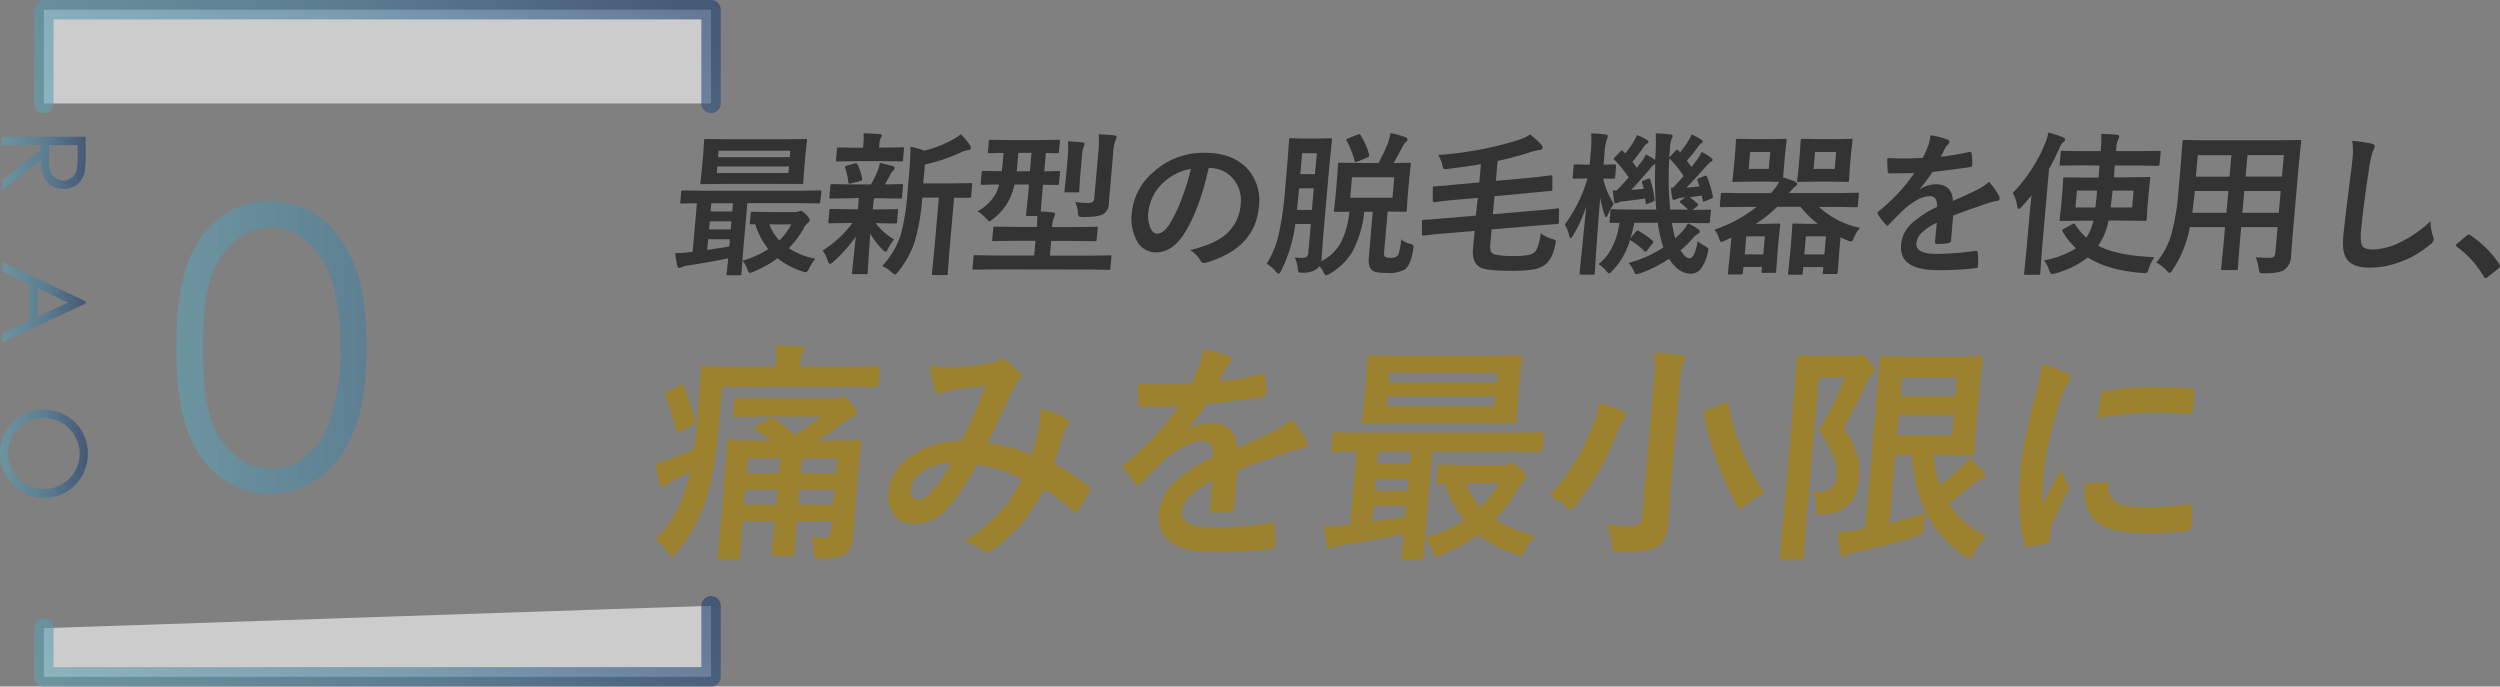 <svg xmlns="http://www.w3.org/2000/svg" xmlns:xlink="http://www.w3.org/1999/xlink" viewBox="0 0 644.52 177"><rect x="0" y="0" width="644.52" height="177" fill="#808080" stroke="none"/><defs><style>.cls-1,.cls-2{fill:#fff;stroke-linecap:round;stroke-linejoin:round;stroke-width:5px;}.cls-1,.cls-2,.cls-4{opacity:0.6;}.cls-1{stroke:url(#名称未設定グラデーション_18);}.cls-2{stroke:url(#名称未設定グラデーション_18-2);}.cls-3{fill:#333;}.cls-5{fill:url(#名称未設定グラデーション_18-3);}.cls-6{fill:url(#名称未設定グラデーション_18-5);}.cls-7{fill:#9c822e;}</style><linearGradient id="名称未設定グラデーション_18" x1="49.4" y1="216.13" x2="148.1" y2="117.43" gradientUnits="userSpaceOnUse"><stop offset="0" stop-color="#60a3b5"/><stop offset="0.5" stop-color="#457d9d"/><stop offset="1" stop-color="#1e3c6e"/></linearGradient><linearGradient id="名称未設定グラデーション_18-2" x1="46.5" y1="65.39" x2="148.12" y2="-36.23" xlink:href="#名称未設定グラデーション_18"/><linearGradient id="名称未設定グラデーション_18-3" x1="487.49" y1="-145.4" x2="592.47" y2="-145.4" gradientTransform="translate(-442 235)" xlink:href="#名称未設定グラデーション_18"/><linearGradient id="名称未設定グラデーション_18-5" x1="442" y1="-142.58" x2="464.63" y2="-142.58" gradientTransform="translate(-442 235)" xlink:href="#名称未設定グラデーション_18"/></defs><g id="Layer_2" data-name="Layer 2"><g id="デザイン"><polyline class="cls-1" points="183.31 156.17 183.31 174.5 11.31 174.5 11.31 161.95"/><polyline class="cls-2" points="11.31 26.67 11.31 2.5 183.31 2.5 183.31 26.67"/><path class="cls-3" d="M174.09,65.27c1.35,0,2.6-.13,3.76-.27a5.48,5.48,0,0,0,.72-.08l1.1-12.51c-1.14,0-2.16,0-3,.06h-.92c-.21,0-.33,0-.36-.07a.71.71,0,0,1,0-.37l.22-2.51c0-.21.06-.33.11-.37a.72.72,0,0,1,.36-.06l4.86.08h25.58l4.87-.08c.27,0,.4.14.37.43L211.47,52c0,.3-.17.44-.44.44l-4.86-.07h-13.5L191.5,65.75l-.34,4.79c0,.21-.06.33-.11.37a.72.72,0,0,1-.36.06h-3a.6.6,0,0,1-.38-.08.76.76,0,0,1,0-.35s.06-.45.16-1.28.17-1.75.27-2.67q-5.31,1.11-10.52,1.87a4.37,4.37,0,0,0-1.47.41,2.38,2.38,0,0,1-.66.23c-.25,0-.41-.21-.49-.64A24.78,24.78,0,0,1,174.09,65.27Zm28-29.36,5.57-.08c.22,0,.35,0,.38.1a.81.81,0,0,1,0,.39l-.36,3.25-.36,4.18L207.09,47a.75.75,0,0,1-.12.43.9.9,0,0,1-.37,0L201,47.41H186.53l-5.57.07c-.23,0-.35,0-.38-.09a.66.66,0,0,1,0-.39l.36-3.25.37-4.18.21-3.25c0-.24,0-.38.11-.43a.76.76,0,0,1,.38-.06l5.55.08ZM188,63.56l.17-1.87h-5.61l-.24,2.74C185.2,64,187.09,63.72,188,63.56Zm-5.21-4.42h5.6l.18-2.08H183Zm.4-4.63h5.6l.19-2.1h-5.61Zm20.07-9.89.15-1.71H184.94l-.15,1.71Zm-18-5.75-.14,1.65h18.48l.14-1.65Zm6.12,28.34a24.39,24.39,0,0,0,6.68-3,19.61,19.61,0,0,1-3.35-6.39c-.43,0-.78,0-1,0s-.33,0-.38-.09a.81.81,0,0,1,0-.39l.2-2.3c0-.22.06-.35.13-.39a.62.62,0,0,1,.36-.06l4.37.08h6.73a2.11,2.11,0,0,0,.73-.15,1.91,1.91,0,0,1,.62-.16c.26,0,.7.31,1.32.92s1,1.18.94,1.47a.93.93,0,0,1-.47.72A5.28,5.28,0,0,0,207,59.22,23.88,23.88,0,0,1,203.36,64a19.94,19.94,0,0,0,6.83,2.71,13.6,13.6,0,0,0-1.63,2.55c-.28.62-.55.93-.8.93a3.41,3.41,0,0,1-.78-.18,20.38,20.38,0,0,1-6.51-3.42,30.31,30.31,0,0,1-6.32,3.5,5.3,5.3,0,0,1-.82.27c-.22,0-.43-.3-.64-.91A7.2,7.2,0,0,0,191.41,67.21ZM200.92,62a17.51,17.51,0,0,0,3.1-4.14h-5.66A12.69,12.69,0,0,0,200.92,62Z"/><path class="cls-3" d="M219.09,51.12l-4.91.08c-.26,0-.38-.14-.36-.43l.26-2.88c0-.28.16-.43.42-.43l4.9.08h5.14a30,30,0,0,0,1.85-3.79,7.61,7.61,0,0,0,.42-1.75c.54.1,1.16.24,1.87.43l1.52.4c.32.11.46.3.44.57a.86.86,0,0,1-.37.6,2.77,2.77,0,0,0-.68.92c-.59,1.11-1.08,2-1.47,2.62l4.32-.08c.21,0,.33,0,.36.08a.55.55,0,0,1,0,.35l-.25,2.88c0,.21-.05.33-.11.37a.67.67,0,0,1-.36.06l-4.89-.08h-1.83a13,13,0,0,0-.29,2.2L225,54h1.36l4.79-.08c.21,0,.33,0,.37.08a.67.67,0,0,1,0,.35l-.24,2.82q0,.33-.12.39a.65.65,0,0,1-.35.06l-4.78-.08h-.27a16.48,16.48,0,0,0,4.73,4.19,15.34,15.34,0,0,0-1.63,2.54c-.2.43-.38.65-.52.65s-.46-.19-.79-.57a17.5,17.5,0,0,1-3.19-4.14q-.25,3.33-.47,6.92c-.11,1.82-.18,2.87-.2,3.16a.61.61,0,0,1-.13.39,1,1,0,0,1-.4,0h-3.15q-.31,0-.36-.09s-.05-.16,0-.35.15-1.4.39-3.54c.21-1.94.4-3.82.57-5.67a37.13,37.13,0,0,1-5.74,6.44,2.13,2.13,0,0,1-.88.57c-.22,0-.41-.27-.57-.8a10.16,10.16,0,0,0-1.33-2.66,28,28,0,0,0,7.67-7.09h-1l-4.83.08c-.21,0-.33,0-.36-.08a.6.6,0,0,1,0-.37l.25-2.82c0-.21.05-.33.11-.37a.65.65,0,0,1,.35-.06l4.82.08h2.09l.06-.72c.09-1.06.14-1.79.15-2.2Zm8.52-9.57h-7l-4.71.08c-.21,0-.33,0-.36-.08a.55.55,0,0,1,0-.35l.24-2.76c0-.21,0-.33.11-.37a.7.7,0,0,1,.36-.06l4.7.08h1.55l.1-1.07a11.41,11.41,0,0,0,0-2.65c1.76.05,3.13.12,4.12.21.43,0,.63.16.61.35a2.23,2.23,0,0,1-.29.69,3.53,3.53,0,0,0-.32,1.44l-.09,1h1.34l4.68-.08c.23,0,.37,0,.4.08a.76.76,0,0,1,0,.35l-.24,2.76c0,.21-.06.33-.11.37a.83.83,0,0,1-.4.06Zm-9.68,1.85a.88.88,0,0,1-.1-.37c0-.14.18-.25.51-.31l2.1-.61a1.89,1.89,0,0,1,.33,0c.15,0,.26.11.34.33a14.63,14.63,0,0,1,1.17,3.6.69.69,0,0,1,0,.27c0,.15-.17.28-.48.37l-2.32.58a1.34,1.34,0,0,1-.42.1c-.18,0-.3-.14-.35-.41A18.52,18.52,0,0,0,217.93,43.4Zm9.49,25.2a21.49,21.49,0,0,0,4.81-8.08A57.43,57.43,0,0,0,234,49l.38-4.34q.35-4,.36-6.81a18.23,18.23,0,0,1,3.57,1,30.38,30.38,0,0,0,7.15-2.77,12.4,12.4,0,0,0,2.23-1.46,14.3,14.3,0,0,1,2.36,2.82,1.26,1.26,0,0,1,.21.76c0,.28-.24.44-.65.49a5.14,5.14,0,0,0-1.6.47,46.76,46.76,0,0,1-9.56,3.27l-.43,4.86h6.81l5.44-.08c.2,0,.32,0,.36.08a.76.76,0,0,1,0,.35l-.26,2.92c0,.21-.05.33-.11.37A.65.65,0,0,1,250,51l-.53,0c-1,0-2.2,0-3.49-.06l-1.23,14-.41,5.5c0,.22,0,.36-.11.41a.53.53,0,0,1-.32.06h-3.28c-.21,0-.33,0-.37-.08a.81.81,0,0,1,0-.39l.56-5.5,1.23-14h-4.27a55.37,55.37,0,0,1-2,11.52A25.9,25.9,0,0,1,231.6,70q-.63.75-.9.75c-.13,0-.41-.18-.83-.56A7.67,7.67,0,0,0,227.42,68.6Z"/><path class="cls-3" d="M256.09,69.45l-5,.08c-.2,0-.31,0-.35-.08a.91.91,0,0,1,0-.35l.25-2.92q0-.29.09-.33a.55.55,0,0,1,.33-.06l5,.08h10.21l.34-3.79h-5.28l-5.45.07c-.24,0-.38,0-.42-.07a.55.55,0,0,1,0-.35l.25-2.84c0-.22.06-.36.13-.41a.81.81,0,0,1,.39-.06l5.45.08h5.27c.08-.94.12-1.88.13-2.82h-2.53c-.21,0-.33,0-.36-.1s0-.18,0-.39l.47-4.46.28-3.15h-3.74a16.59,16.59,0,0,1-1.21,3.58,13.82,13.82,0,0,1-4.35,5.29c-.48.41-.79.61-.93.61s-.42-.26-.85-.76A8.62,8.62,0,0,0,252,54.47a11.63,11.63,0,0,0,4.83-4.73,12.94,12.94,0,0,0,.75-2.16c-1.26,0-2.38,0-3.35.06l-1,0c-.22,0-.34,0-.38-.1a.73.73,0,0,1,0-.37l.23-2.68c0-.21.06-.33.11-.37a.76.76,0,0,1,.38-.06l4.68.08c.15-1.12.25-2,.31-2.71l.18-2c-1,0-2,0-2.8.06l-.86,0c-.21,0-.34,0-.38-.08a.55.55,0,0,1,0-.35l.23-2.65c0-.2.06-.33.13-.37s.16,0,.36,0l4.85.07H268l4.87-.07c.22,0,.35,0,.38.07a.78.78,0,0,1,0,.35L273,39.06c0,.21-.06.33-.11.37a.76.76,0,0,1-.38.06l-.87,0q-.92,0-2-.06l-.42,4.75,3.67-.08a.6.6,0,0,1,.38.08.76.76,0,0,1,0,.35l-.24,2.68c0,.22-.05.36-.11.41a.76.76,0,0,1-.38.06l-.46,0c-1,0-2,0-3.19-.06l-.27,3.15c-.18,2.07-.28,3.32-.29,3.78,1,0,2,.12,3.13.23.37,0,.54.22.52.49a2.12,2.12,0,0,1-.29.83,8.38,8.38,0,0,0-.44,2.44h5.85l5.51-.08c.21,0,.33,0,.37.1a.73.73,0,0,1,0,.37l-.25,2.84a.59.59,0,0,1-.1.36.67.67,0,0,1-.36.06l-5.5-.07H271l-.33,3.79h10.57l4.94-.08c.2,0,.31,0,.35.08a.85.85,0,0,1,0,.31l-.26,2.92c0,.21,0,.33-.09.37a.55.55,0,0,1-.33.06l-4.94-.08Zm6-25.29h3.43l.41-4.75h-3.38L262.32,42C262.24,43,262.16,43.7,262.09,44.16Zm13.25-7.71c1,0,2.2.11,3.69.26.4,0,.59.18.57.42a1.7,1.7,0,0,1-.22.68,8.74,8.74,0,0,0-.46,2.63l-.44,4.94-.25,3.8c0,.23-.06.37-.13.41a1,1,0,0,1-.38,0H274.8c-.2,0-.32,0-.36-.07a.84.84,0,0,1,0-.39l.41-3.8.43-4.94A26.21,26.21,0,0,0,275.34,36.45Zm1.86,15.63a25.9,25.9,0,0,0,3.32.25,1.77,1.77,0,0,0,1.26-.35,1.58,1.58,0,0,0,.34-1l1-11.29a28.88,28.88,0,0,0,.14-5.06q2,.06,4,.27.65.09.6.45a2.54,2.54,0,0,1-.31.92,11,11,0,0,0-.58,3.34l-.67,7.65-.43,5.27a3.2,3.2,0,0,1-1.39,2.63q-1.26.8-5.25.8c-.63,0-1-.07-1.11-.2a2.1,2.1,0,0,1-.22-1A8.56,8.56,0,0,0,277.2,52.08Z"/><path class="cls-3" d="M311.61,43.32q-2.48,11.07-6.48,17.16-3,4.59-7.2,4.59a5.46,5.46,0,0,1-4.83-3,11.83,11.83,0,0,1-1.31-7.2,15.73,15.73,0,0,1,5.4-10.37,19.07,19.07,0,0,1,13.4-5.1q7.49,0,11.29,4.44a12.24,12.24,0,0,1,2.68,9.38Q323.62,64,311,67.7a2.58,2.58,0,0,1-.59.1c-.39,0-.74-.28-1.06-.82a7.23,7.23,0,0,0-2.56-2.51q6.27-1.45,9.31-4.11a11.2,11.2,0,0,0,3.76-7.8,8.38,8.38,0,0,0-2.2-6.73,7.69,7.69,0,0,0-5.91-2.51Zm-4.65.23a13.69,13.69,0,0,0-7.13,3.62,12.13,12.13,0,0,0-3.76,7.38,8.11,8.11,0,0,0,.61,4.41c.44.86,1,1.29,1.6,1.29q1.64,0,3.21-2.43A37.7,37.7,0,0,0,304.75,51,53.88,53.88,0,0,0,307,43.55Z"/><path class="cls-3" d="M361.25,61.69a4.69,4.69,0,0,0,2.26,1.15,1.5,1.5,0,0,1,.78.33.73.73,0,0,1,.11.56c0,.07,0,.23-.06.51q-.61,4.07-2.13,5.21a8.41,8.41,0,0,1-4.56.92c-2.07,0-3.36-.22-3.85-.65-.75-.54-1.05-1.61-.91-3.21l1-11.9H351.7a27,27,0,0,1-3,10.19A16.14,16.14,0,0,1,343,70.48a3.41,3.41,0,0,1-1.07.49c-.25,0-.5-.29-.76-.88a6.74,6.74,0,0,0-1-1.48,3.28,3.28,0,0,1-.64.69,5.93,5.93,0,0,1-3.62,1l-.5,0c-.35,0-.57-.09-.66-.26a3.16,3.16,0,0,1-.19-1,7.56,7.56,0,0,0-.78-2.63q.76.06,1.41.06c.27,0,.57,0,.9,0a1.26,1.26,0,0,0,.89-.39,2,2,0,0,0,.32-1l.65-7.33h-4a37.9,37.9,0,0,1-3.66,12.06c-.25.48-.48.72-.67.72s-.38-.16-.68-.47A7.34,7.34,0,0,0,326.55,68a24.21,24.21,0,0,0,3.05-7.31,79.47,79.47,0,0,0,1.68-11.54l.57-6.52.49-6.54a.66.66,0,0,1,.11-.39.72.72,0,0,1,.36-.06l3.38.08h3.42l3.39-.08c.21,0,.34,0,.38.08a.61.61,0,0,1,0,.37l-.65,6.54-1.59,18.17-.39,5.33c0,.56-.09,1-.14,1.21a11.26,11.26,0,0,0,5.28-5.23,23.21,23.21,0,0,0,2-7.51l-2.79,0-.62,0h-.2c-.2,0-.32,0-.36-.07a.76.76,0,0,1,0-.37l.38-3.47.42-4.84.22-3.43a.7.7,0,0,1,.12-.41.82.82,0,0,1,.35-.05l4.9.07h5.08a48.18,48.18,0,0,0,2.46-5.21,16.84,16.84,0,0,0,.64-2.51,27,27,0,0,1,3.9,1.07c.34.13.5.31.48.53a1,1,0,0,1-.44.75,3.77,3.77,0,0,0-.86,1.15q-1.08,2.16-2.31,4.22l4.07-.07c.21,0,.34,0,.38.09a.63.63,0,0,1,0,.37l-.38,3.43-.42,4.84-.23,3.47a.73.73,0,0,1-.1.38.76.76,0,0,1-.39.06l-4.44-.07-.92,10.46c-.06.64,0,1.05.24,1.23a2.93,2.93,0,0,0,1.54.23,2.26,2.26,0,0,0,1.64-.48C360.64,65.64,361,64.19,361.25,61.69Zm-26.91-7.57h3.88l.48-5.57h-3.79l-.06.65Q334.69,51.16,334.34,54.12Zm5.16-14.63h-3.8l-.47,5.41H339ZM350,34.7a1.24,1.24,0,0,1,.42-.12q.18,0,.36.3a17.24,17.24,0,0,1,2.2,5,.71.71,0,0,1,0,.27q0,.26-.48.45l-2.61,1.09a1.17,1.17,0,0,1-.42.15c-.12,0-.2-.11-.24-.35a23.19,23.19,0,0,0-2-5.15.56.56,0,0,1-.12-.28c0-.11.16-.24.43-.37Zm-1.44,11-.46,5.27H359l.46-5.27Z"/><path class="cls-3" d="M399.78,45.19h.16q.27,0,.27.45l0,3.09a1.54,1.54,0,0,1,0,.19c0,.2-.19.31-.51.33-1.12.08-2.93.25-5.41.49l-9,.84-.41,4.65,11.65-1c1.46-.12,2.72-.24,3.77-.37l.88-.1.38-.06h.14c.19,0,.27.14.25.41l-.06,3.15v.14c0,.22-.21.34-.56.37l-1.49.1-3.45.27-11.84,1-.36,4.14c-.12,1.33.27,2.1,1.16,2.32A20.48,20.48,0,0,0,390,66a22.68,22.68,0,0,0,3.83-.22,3.76,3.76,0,0,0,1.67-.66c.8-.63,1.36-2.31,1.71-5a8.93,8.93,0,0,0,2.94,1.48,2.93,2.93,0,0,1,.83.33.56.56,0,0,1,.13.45,3.49,3.49,0,0,1-.13.6q-.72,3.84-2.72,5.32A7.12,7.12,0,0,1,395,69.51a36.73,36.73,0,0,1-5.54.31q-6,0-7.65-.8c-1.58-.77-2.27-2.36-2.06-4.74l.42-4.75-8.12.68c-1.45.13-2.71.25-3.78.37l-1.24.14h-.18c-.17,0-.25-.13-.25-.4l0-3.18a.86.86,0,0,0,0-.15c0-.2.19-.31.52-.33.78,0,2.45-.13,5-.37l8.35-.7L381,51l-5.87.52c-1.54.15-2.89.29-4,.43l-1.3.18h-.16c-.19,0-.29-.17-.29-.49V48.34c0-.18.19-.28.51-.31q.9,0,5.43-.45l6.06-.56.41-4.69q-3.74.64-8.59,1.22a6.15,6.15,0,0,1-.64.06.55.55,0,0,1-.51-.23,3.25,3.25,0,0,1-.2-.82,8.26,8.26,0,0,0-1.09-2.62,89.1,89.1,0,0,0,20.66-3.84,12,12,0,0,0,3.07-1.44,20.94,20.94,0,0,1,2.84,2.61,1.09,1.09,0,0,1,.38.84c0,.35-.35.54-1,.58a16.06,16.06,0,0,0-2.61.68,80.71,80.71,0,0,1-8,2.12l-.45,5.14,8.8-.8c1.56-.16,2.91-.31,4.05-.47l.95-.11Z"/><path class="cls-3" d="M403.42,57.89A38.58,38.58,0,0,0,409.29,46h-.08l-3.39.07c-.28,0-.4-.14-.38-.42l.26-2.88a.39.39,0,0,1,.44-.39l3.42.08h.27l.24-2.81a31.28,31.28,0,0,0,.15-5.25c1.37,0,2.61.13,3.71.27q.6.08.57.45a3.43,3.43,0,0,1-.23.8,13.37,13.37,0,0,0-.61,3.69l-.25,2.85,2.85-.08q.42,0,.39.39l-.25,2.88a.63.63,0,0,1-.11.37.87.87,0,0,1-.36.05l-.81,0-1.81,0a20.87,20.87,0,0,0,2.74,6.49,17.51,17.51,0,0,0-1.52,2.79c-.16.45-.31.68-.45.68s-.27-.24-.43-.72a24.35,24.35,0,0,1-1.1-4.34Q412,57.69,411.49,65c-.07,1.12-.16,2.49-.26,4.11q-.08,1.15-.09,1.26c0,.23-.06.35-.11.39a.76.76,0,0,1-.38.06h-3.07c-.26,0-.38-.15-.35-.45,0-.09.1-1,.27-2.68.56-5.29,1-10.13,1.47-14.52a35.31,35.31,0,0,1-3.45,7.57c-.29.46-.49.68-.62.68s-.22-.21-.34-.64A9.9,9.9,0,0,0,403.42,57.89Zm16.43,9.89a30.38,30.38,0,0,0,9-4,18.79,18.79,0,0,1-.9-3.27,29.12,29.12,0,0,1-.57-3.07h-6.05a37.47,37.47,0,0,1-1,4l1.37-1.67a.71.71,0,0,1,.48-.31.73.73,0,0,1,.34.12,21.25,21.25,0,0,1,3.52,2.47.36.36,0,0,1,.2.33.71.71,0,0,1-.2.37l-1.37,1.77c-.16.26-.31.39-.46.39s-.19-.08-.35-.24a18.75,18.75,0,0,0-3.64-2.8,19.22,19.22,0,0,1-4.53,7.94c-.46.45-.74.68-.86.68s-.41-.24-.81-.72a6.62,6.62,0,0,0-1.92-1.67q4.35-3.41,5.43-10.65l-2.2,0c-.21,0-.33,0-.37-.07a.69.69,0,0,1,0-.35l.23-2.65c0-.21.05-.33.11-.37a.65.65,0,0,1,.35-.06l5.46.08H427a91.06,91.06,0,0,1-.25-11.79,4.48,4.48,0,0,0-1.38,1.3q-2.88,3.39-4.85,5.43l3.25-.29a14.88,14.88,0,0,0-.43-1.54,1.13,1.13,0,0,1-.05-.31c0-.09.17-.2.5-.33l1.08-.41a1.3,1.3,0,0,1,.32-.08c.12,0,.21.13.28.37a26.4,26.4,0,0,1,1.09,4.94,1.06,1.06,0,0,1,0,.28c0,.13-.17.26-.48.41l-1.21.5a1.3,1.3,0,0,1-.4.12c-.12,0-.19-.13-.2-.39l-.12-1.07c-2,.3-3.86.54-5.73.74a3.62,3.62,0,0,0-1.29.33,1.27,1.27,0,0,1-.55.19c-.26,0-.41-.17-.46-.52-.11-.68-.21-1.62-.31-2.82.25,0,.6,0,1,0q1-1,3.06-3.35a27.84,27.84,0,0,0-3.65-4.51A.43.43,0,0,1,416,41a1,1,0,0,1,.3-.43l1.43-1.52c.15-.18.27-.27.38-.27a.54.54,0,0,1,.31.19l.59.59a25.19,25.19,0,0,0,2.27-3.23,9.55,9.55,0,0,0,.73-1.5,14.24,14.24,0,0,1,2.65,1.26.55.55,0,0,1,.31.53c0,.14-.14.28-.39.43a2.63,2.63,0,0,0-.74.72,42.5,42.5,0,0,1-3,3.95c.29.35.67.86,1.14,1.55l1.43-1.87a7.59,7.59,0,0,0,.9-1.59,19.6,19.6,0,0,1,2.39,1.42l.06-.72a55.71,55.71,0,0,0,.11-6.13c1.15,0,2.37.12,3.67.27.47.05.7.2.68.45a2.54,2.54,0,0,1-.3.8,7.93,7.93,0,0,0-.37,2.16c0,.46-.1,1.24-.18,2.33l0,.18L432,38.85c.2-.17.33-.26.4-.26s.13.07.29.22l.44.48a22.4,22.4,0,0,0,2.22-3.11,9.05,9.05,0,0,0,.78-1.52A22.15,22.15,0,0,1,438.61,36c.25.16.38.34.36.52s-.14.29-.39.43a2.3,2.3,0,0,0-.7.72,44,44,0,0,1-3,3.75c.34.44.73,1,1.18,1.64q.66-.79,1.47-1.89a15,15,0,0,0,1.19-2,15.07,15.07,0,0,1,2.49,1.55q.33.26.3.51c0,.21-.18.37-.49.49a10.08,10.08,0,0,0-1.34,1.32q-2.09,2.45-4.92,5.33c.72-.05,1.86-.16,3.41-.31l-.55-1.52a1.13,1.13,0,0,1-.05-.29c0-.1.18-.22.5-.35l1.37-.53a1.31,1.31,0,0,1,.38-.09c.1,0,.21.13.31.38a30.8,30.8,0,0,1,1.47,5,.56.56,0,0,1,0,.21c0,.1-.17.23-.5.39l-1.49.58a1.38,1.38,0,0,1-.42.12c-.13,0-.21-.13-.23-.39l-.22-1.15-3.11.43a16.7,16.7,0,0,1,1.95,1.6c.16.14.24.27.23.38s-.11.23-.3.37l-1.17.92,4.31-.08a.69.69,0,0,1,.42.08.76.76,0,0,1,0,.35l-.24,2.65a.52.52,0,0,1-.11.36.83.83,0,0,1-.41.06l-5.4-.07H431l.26,1.24a20.46,20.46,0,0,0,.63,2.74,21.1,21.1,0,0,0,2-2,9.81,9.81,0,0,0,1.27-1.87,13.64,13.64,0,0,1,2.74,1.56.85.85,0,0,1,.34.6c0,.21-.18.39-.48.55a4.24,4.24,0,0,0-1.26,1.05,27.16,27.16,0,0,1-3.25,3.19c.81,1.37,1.6,2.06,2.37,2.06s1.59-1.47,2.06-4.42a8.56,8.56,0,0,0,1.76,1.19c.67.36,1,.7,1,1a5.57,5.57,0,0,1-.19.84,10.15,10.15,0,0,1-1.91,4.28,3.23,3.23,0,0,1-2.46,1.07q-3.17,0-5.58-3.83a32.53,32.53,0,0,1-7.41,3.71,6.48,6.48,0,0,1-1,.28c-.25,0-.48-.31-.72-.92A6.56,6.56,0,0,0,419.85,67.78Zm10.94-19.4.56,0c1-1.07,1.91-2.05,2.69-3a24.61,24.61,0,0,0-3.67-4.53,81.25,81.25,0,0,0,.23,13.19h4.59a15.5,15.5,0,0,0-1.86-1.67c-.19-.17-.28-.29-.28-.35s.16-.26.45-.45l1-.68-1.09.11a3.68,3.68,0,0,0-1.22.33,1.74,1.74,0,0,1-.66.2c-.23,0-.37-.18-.42-.53A18,18,0,0,1,430.79,48.38Z"/><path class="cls-3" d="M448.74,53.34l-5,.08c-.26,0-.38-.14-.35-.43l.24-2.84c0-.28.17-.43.43-.43l5,.08h7.48l.43-.47a12.23,12.23,0,0,0,1.69-2.43c-.75,0-1.86-.08-3.34-.08h-4.38l-3.88.08c-.23,0-.37,0-.42-.08a.76.76,0,0,1,0-.35l.35-3.11.34-3.91.21-3.21c0-.22.06-.35.13-.39a.79.79,0,0,1,.39-.06l3.87.08h4.38l3.86-.08a.69.69,0,0,1,.42.08.73.73,0,0,1,0,.37l-.36,3.21-.34,3.91c-.11,1.3-.17,2.11-.17,2.43a19.51,19.51,0,0,1,3,1c.41.2.61.41.59.64s-.22.45-.59.74a10.26,10.26,0,0,0-1.46,1.6h12.6l4.93-.08c.24,0,.38,0,.42.08a.55.55,0,0,1,0,.35L479,53c0,.2-.05.32-.11.36a.7.7,0,0,1-.41.07l-4.92-.08h-4.59a21.69,21.69,0,0,0,10.56,5.39A8.73,8.73,0,0,0,478,61.2c-.29.72-.55,1.07-.77,1.07a4.73,4.73,0,0,1-.89-.27,17.47,17.47,0,0,1-1.84-.8l-.31,3.54-.4,5.47c0,.29-.17.43-.45.43h-3c-.22,0-.35,0-.39-.08a.67.67,0,0,1,0-.35l.12-1.36h-5.18l-.14,1.55c0,.21-.05.34-.11.37a.72.72,0,0,1-.37.06h-2.86c-.23,0-.38,0-.42-.08s0-.16,0-.35l.57-5.58.24-2.74.27-4c0-.22.05-.35.11-.39a.87.87,0,0,1,.39-.06l3.48.08h2.62a24.58,24.58,0,0,1-4.47-4.4H458.2a37.8,37.8,0,0,1-5.52,4.4h2.55l3.33-.08c.22,0,.35,0,.38.08a.6.6,0,0,1,0,.37l-.4,3.69-.22,2.55-.41,5.57a.36.36,0,0,1-.47.45h-2.86a.69.69,0,0,1-.42-.08.71.71,0,0,1,0-.37l.1-1.07h-4.79l-.13,1.52a.63.63,0,0,1-.11.37.91.91,0,0,1-.36.05h-3c-.23,0-.35,0-.39-.07a.78.78,0,0,1,0-.35l.58-5.7.3-3.39-1.79.84a5.45,5.45,0,0,1-.82.29c-.16,0-.32-.26-.5-.76A6.63,6.63,0,0,0,442,59.22a36.38,36.38,0,0,0,10.86-5.88ZM455,60.93h-4.79l-.4,4.65h4.78Zm1-17.38.39-4.37h-5.18l-.38,4.37Zm12.66-7.68h4.55l4-.08c.22,0,.35,0,.38.08s0,.17,0,.37l-.36,3.21-.34,3.91-.2,3.11c0,.21-.05.33-.11.37a.72.72,0,0,1-.37.06l-4-.08h-4.56l-3.93.08c-.23,0-.35,0-.39-.08a.67.67,0,0,1,0-.35l.35-3.11.34-3.91.2-3.21a.66.66,0,0,1,.11-.39.76.76,0,0,1,.38-.06Zm2.09,25.06h-5.18l-.4,4.65h5.17ZM473,43.55l.38-4.37h-5.45l-.38,4.37Z"/><path class="cls-3" d="M497.66,34.86A20.69,20.69,0,0,1,502.1,36a.6.6,0,0,1,.42.68.75.75,0,0,1-.32.58,3.3,3.3,0,0,0-.76,1l-.31.59c-.28.56-.55,1.08-.82,1.57a68.14,68.14,0,0,0,7.37-1.24l.24,0c.2,0,.33.14.37.43a14.16,14.16,0,0,1,.16,2.86.54.54,0,0,0,0,.11c0,.29-.27.46-.73.53q-4.71.67-9.45,1.21-2.24,3.15-3.36,4.41l0,.08A7.73,7.73,0,0,1,499,47.5c2.86,0,4.35,1.44,4.47,4.3,2.83-1.25,4.87-2.19,6.12-2.8a13.26,13.26,0,0,0,3.2-2.14,20,20,0,0,1,2.5,3.5,1.68,1.68,0,0,1,.23.88c0,.3-.24.49-.65.56a13.89,13.89,0,0,0-2.49.61q-6,2.06-8.84,3.17L503,62c0,.4-.31.64-.82.72a19.52,19.52,0,0,1-2.84.19c-.35,0-.5-.21-.47-.64.2-2.28.36-3.9.47-4.84a13.66,13.66,0,0,0-4.12,2.78,4.18,4.18,0,0,0-1.15,2.51q-.24,2.75,5.28,2.74a72.69,72.69,0,0,0,10-.79h.11c.26,0,.39.14.39.44a15,15,0,0,1,.09,3.27,1.13,1.13,0,0,1,0,.14c0,.4-.2.6-.5.6a79.39,79.39,0,0,1-9.91.53c-6.66,0-9.81-2.2-9.42-6.58a8.46,8.46,0,0,1,2.69-5.43,25.86,25.86,0,0,1,6.56-4.28,3.64,3.64,0,0,0-.41-2.2,1.78,1.78,0,0,0-1.51-.56h-.23q-2.32.09-5.76,2.88c-1.34,1.2-2.79,2.65-4.37,4.34-.21.23-.38.35-.51.35s-.24-.09-.41-.28a14.52,14.52,0,0,1-2-2.62.59.59,0,0,1-.13-.37.67.67,0,0,1,.31-.43,46.51,46.51,0,0,0,9.21-9.88q-2.79.1-6.39.11c-.3,0-.47-.21-.51-.64s-.08-1.6-.1-3.29c1.27,0,2.6.08,4,.08,1.69,0,3.41-.05,5.17-.14a34.86,34.86,0,0,0,1.49-3.42A10.6,10.6,0,0,0,497.66,34.86Z"/><path class="cls-3" d="M518.89,49.76A40.28,40.28,0,0,0,527.23,37a13.28,13.28,0,0,0,.85-2.82,34,34,0,0,1,3.71,1.18c.43.21.64.41.62.61a1,1,0,0,1-.51.72,4.16,4.16,0,0,0-1,1.59c-.67,1.54-1.55,3.31-2.65,5.29l-1.81,20.76L526,70.4a.63.63,0,0,1-.12.39.72.72,0,0,1-.37.06h-3.31c-.21,0-.33,0-.36-.08s0-.17,0-.37l.61-6.05.8-9.16c.09-1,.25-2.58.51-4.86q-1,1.28-2.58,3c-.3.35-.55.53-.73.53s-.33-.24-.4-.72A8.76,8.76,0,0,0,518.89,49.76Zm18-7.14-5.51.08c-.21,0-.34,0-.38-.08a.55.55,0,0,1,0-.35l.26-3c0-.2.06-.33.13-.37a.78.78,0,0,1,.36,0l5.49.07h4.34l0-.23a26.52,26.52,0,0,0,.14-4.22c1.84.05,3.18.13,4,.23.45,0,.66.18.64.43a2.05,2.05,0,0,1-.3.8,9.1,9.1,0,0,0-.52,2.76l0,.23h5.61l5.47-.07c.23,0,.37,0,.4.07a.57.57,0,0,1,0,.35l-.26,3c0,.21-.06.33-.11.37a.83.83,0,0,1-.4.06l-5.46-.08h-5.6L545,45.71h3.58l5.38-.07a.62.62,0,0,1,.38.07.76.76,0,0,1,0,.37L554,49.25l-.36,4.07-.2,3.17c0,.21,0,.34-.1.38a.62.62,0,0,1-.38.07l-5.37-.08h-4a17.67,17.67,0,0,1-1.28,4.07,20.78,20.78,0,0,1-1.36,2.43q4.92,2.56,14.48,2.94a11.41,11.41,0,0,0-1.44,2.88,3.12,3.12,0,0,1-.38,1,.81.81,0,0,1-.62.2l-.62,0q-8.85-.66-14.11-4a24.43,24.43,0,0,1-8.29,4.08,4.42,4.42,0,0,1-.9.2c-.28,0-.55-.33-.79-1a7.1,7.1,0,0,0-1.37-2.53,23.59,23.59,0,0,0,8.29-3.1,19.13,19.13,0,0,1-3.45-4.35.62.62,0,0,1-.11-.32c0-.1.16-.23.46-.39l2.12-1.16a1.22,1.22,0,0,1,.47-.18c.1,0,.21.09.33.25a15.57,15.57,0,0,0,2.85,3.39c.13-.19.42-.68.85-1.46a15.89,15.89,0,0,0,1-2.92h-3l-5.36.08c-.21,0-.33,0-.36-.08a.6.6,0,0,1,0-.37l.36-3.17.35-4.07.2-3.17a.66.66,0,0,1,.11-.39.91.91,0,0,1,.36,0l5.34.07H541l.27-3.09Zm3.77,6.52h-5.21l-.38,4.34h5.13C540.4,51.78,540.56,50.33,540.66,49.14Zm3.47,4.34h5.55l.38-4.34h-5.41Z"/><path class="cls-3" d="M581.52,66.32c1.44.1,2.67.15,3.68.15a1.26,1.26,0,0,0,1.4-1.3l.58-6.61H577.8l-.42,4.74-.44,5.9c0,.21-.05.33-.11.37a.65.65,0,0,1-.35.06H573c-.21,0-.33,0-.37-.08a.67.67,0,0,1,0-.35l.59-5.9.41-4.74h-9.08a29,29,0,0,1-4.43,11c-.35.53-.61.8-.79.8s-.39-.22-.78-.65a9.65,9.65,0,0,0-2.65-2,19.62,19.62,0,0,0,3.92-7.43,56.24,56.24,0,0,0,1.77-10.65l.57-6.53.5-6.52c0-.24.06-.38.13-.43a.83.83,0,0,1,.4-.06l5.44.08h18.73l5.5-.08c.22,0,.34,0,.38.1a.81.81,0,0,1,0,.39l-.65,6.52-1.54,17.64-.4,5.49a4.34,4.34,0,0,1-1.61,3.23c-.82.69-2.61,1-5.34,1a2.21,2.21,0,0,1-1.12-.15,2.45,2.45,0,0,1-.26-1A10.8,10.8,0,0,0,581.52,66.32ZM565.18,54.86H574l.49-5.62h-8.68l0,.44C565.59,51.58,565.4,53.3,565.18,54.86Zm.93-9.32h8.68l.49-5.53H566.6Zm12,9.32h9.38l.49-5.62h-9.38ZM588.8,40h-9.38l-.48,5.53h9.37Z"/><path class="cls-3" d="M606.42,36.3a44.47,44.47,0,0,1,4.92.72c.62.15.92.41.89.76a5.68,5.68,0,0,1-.53,1.32,28.7,28.7,0,0,0-1,4.84q-1.41,9.23-2,15.43c-.19,2.17-.06,3.54.38,4.13s1.38.81,2.85.81a16.44,16.44,0,0,0,7.15-2A29.85,29.85,0,0,0,626.62,57a12.42,12.42,0,0,0,.58,3.79,2.91,2.91,0,0,1,.23,1,2,2,0,0,1-.91,1.24,25.13,25.13,0,0,1-8.15,4.65A22.48,22.48,0,0,1,610.9,69c-2.79,0-4.69-.69-5.72-2s-1.3-3.3-1.06-6.09q.33-3.72,2.07-17.22.24-2,.3-2.76A18,18,0,0,0,606.42,36.3Z"/><path class="cls-3" d="M636.51,60.48a.71.71,0,0,1,.48.24,26.51,26.51,0,0,1,7.3,7.29,1,1,0,0,1,.22.6,1,1,0,0,1-.44.65l-2.61,2.06a1.53,1.53,0,0,1-.6.37.58.58,0,0,1-.51-.39,25.54,25.54,0,0,0-6.88-7.63c-.22-.15-.33-.28-.32-.39a1,1,0,0,1,.32-.48l2.41-2A.93.93,0,0,1,636.51,60.48Z"/><g class="cls-4"><path class="cls-5" d="M45.49,89.63q0-14.22,3-22a25.36,25.36,0,0,1,8.62-11.76,20.81,20.81,0,0,1,12.45-4,21.26,21.26,0,0,1,12.64,4q5.67,4,9,12.08t3.3,21.64q0,13.52-3.25,21.53t-9,12.08a21.34,21.34,0,0,1-12.69,4.08,20.84,20.84,0,0,1-12.41-3.95q-5.51-4-8.61-11.8T45.49,89.63Zm6.78.12q0,12.16,2.18,18.4a19.43,19.43,0,0,0,6.42,9.45,14.16,14.16,0,0,0,17.92.07,19.34,19.34,0,0,0,6.3-9.45,56.19,56.19,0,0,0,2.68-18.47q0-10.84-2.39-17.77c-1.6-4.6-3.8-8-6.62-10.11a14.1,14.1,0,0,0-17.89,0,19.72,19.72,0,0,0-6.4,9.43Q52.28,77.53,52.27,89.75Z"/><path class="cls-5" d="M140.32,51.88h1.45V102h8.7v6.83h-8.7v16.7h-7.12v-16.7H100.27ZM134.65,102V71.81L113.37,102Z"/></g><g class="cls-4"><path class="cls-6" d="M22.09,35.25v4.3a26.59,26.59,0,0,1-.29,4.86,5.55,5.55,0,0,1-1.89,3.12,5.38,5.38,0,0,1-3.56,1.2,5.76,5.76,0,0,1-3.09-.83,5.2,5.2,0,0,1-2-2.36,11,11,0,0,1-.69-4.25L.54,49V46.37l10-7.75V37.41H.54V35.25ZM20,37.41H12.66l0,3.71A9.06,9.06,0,0,0,13,44.31a3.26,3.26,0,0,0,1.31,1.61,3.61,3.61,0,0,0,2,.58,3.5,3.5,0,0,0,2-.58,3.28,3.28,0,0,0,1.27-1.54A9.52,9.52,0,0,0,20,41.21Z"/><path class="cls-6" d="M22.09,53.36V65.71H20V55.51H13.23V65.62H11.12V55.51H2.65V65.62H.54V53.36Z"/><path class="cls-6" d="M22.09,78.23.54,88.28V86l7.09-3.39V73.28L.54,69.93V67.52L22.09,77.7ZM17.51,78l-7.8-3.69v7.36Z"/><path class="cls-6" d="M4.56,89.39l1.09,1.84q-3.56,1.92-3.56,4.46a4.26,4.26,0,0,0,.51,2A3.6,3.6,0,0,0,4,99.18a3.49,3.49,0,0,0,1.8.5,3.64,3.64,0,0,0,2.12-.74,17.35,17.35,0,0,0,3.46-3.69,19.46,19.46,0,0,1,2.94-3.35,5.42,5.42,0,0,1,3.3-1.14,5,5,0,0,1,2.56.67A4.85,4.85,0,0,1,22,93.33,5.49,5.49,0,0,1,22.63,96a5.66,5.66,0,0,1-.75,2.84,9.83,9.83,0,0,1-2.78,2.81l-1.33-1.76a8.45,8.45,0,0,0,2.12-2.07,3.58,3.58,0,0,0,.52-1.87,3,3,0,0,0-.8-2.13A2.57,2.57,0,0,0,17.67,93a3.29,3.29,0,0,0-1.37.3,4.9,4.9,0,0,0-1.43,1.07c-.28.28-1,1.21-2.16,2.78A15.85,15.85,0,0,1,9,101a6,6,0,0,1-3.24,1,5.51,5.51,0,0,1-4.07-1.78A6,6,0,0,1,0,95.9a6.33,6.33,0,0,1,1.05-3.56A9.58,9.58,0,0,1,4.56,89.39Z"/><path class="cls-6" d="M22.63,116.82a11.21,11.21,0,0,1-3.26,8.2,10.88,10.88,0,0,1-8,3.29,10.89,10.89,0,0,1-8-3.29A10.88,10.88,0,0,1,0,117a11,11,0,0,1,3.28-8.09,10.8,10.8,0,0,1,7.94-3.3,11.51,11.51,0,0,1,5.76,1.5,10.9,10.9,0,0,1,4.15,4.1A11,11,0,0,1,22.63,116.82Zm-2.09.1a8.9,8.9,0,0,0-1.25-4.54A9,9,0,0,0,15.93,109a9.31,9.31,0,0,0-4.7-1.2,8.77,8.77,0,0,0-6.49,2.66,8.78,8.78,0,0,0-2.65,6.42,9.22,9.22,0,0,0,1.22,4.64,8.6,8.6,0,0,0,3.33,3.33,9.33,9.33,0,0,0,4.69,1.2,9.09,9.09,0,0,0,4.64-1.2,8.93,8.93,0,0,0,3.32-3.36A9.15,9.15,0,0,0,20.54,116.92Z"/><path class="cls-6" d="M.54,132.65H22.09v.47L5.57,147.46H22.09v2.12H.54v-.48l16.32-14.22H.54Z"/></g><path class="cls-7" d="M186.19,99.63l-.89,10.15q-1.06,12.18-3.24,18.71a41.46,41.46,0,0,1-7.64,13.92q-.85,1-1.17,1t-1.11-1.08a11.48,11.48,0,0,0-3.2-3.21,31.17,31.17,0,0,0,7.78-13,35.05,35.05,0,0,0,1.26-4.7c-1.72,1-3.15,1.77-4.27,2.33a6.89,6.89,0,0,0-2,1.2,1.47,1.47,0,0,1-.92.47c-.35,0-.6-.25-.73-.73-.42-1.85-.77-3.6-1-5.26a38.88,38.88,0,0,0,4.94-1.54,44.14,44.14,0,0,0,5-2.28q.28-1.86.63-5.87L180.77,95c0-.31.08-.5.16-.56a1.12,1.12,0,0,1,.57-.09l8.22.12h10.19l.08-.9A18,18,0,0,0,199.9,89q4.2.09,6.39.3c.67,0,1,.27,1,.64a6.65,6.65,0,0,1-.5,1.14,7.87,7.87,0,0,0-.5,2.33l-.1,1.08h12l8.12-.12c.31,0,.5,0,.55.12a1,1,0,0,1,0,.53l-.36,4.08c0,.31-.08.5-.16.56a1.25,1.25,0,0,1-.54.08l-8.1-.11Zm-9.89-.06a57.51,57.51,0,0,1,2.89,8.73,1.3,1.3,0,0,1,.08.46c0,.26-.26.5-.71.73l-3.08,1.78a1.85,1.85,0,0,1-.73.29c-.18,0-.31-.17-.4-.52a55.16,55.16,0,0,0-2.83-9.08,1.22,1.22,0,0,1-.14-.46c0-.14.23-.33.66-.56l3-1.55a2.4,2.4,0,0,1,.79-.29C176,99.1,176.17,99.26,176.3,99.57Zm32.77,38.9c1.4.14,2.49.21,3.3.21a1.62,1.62,0,0,0,1.81-1.64l.23-2.68h-9l-.13,1.49-.48,6.88c0,.28-.08.44-.17.5a1.4,1.4,0,0,1-.62.09h-4.48c-.45,0-.66-.2-.62-.59l.72-6.88.13-1.49h-8.32l-.21,2.33-.48,6.86c0,.31-.08.51-.17.58a1.1,1.1,0,0,1-.56.09h-4.43c-.35,0-.56-.05-.63-.14a.9.9,0,0,1,0-.53l.71-6.8L187,121l.49-6.92c0-.29.08-.46.16-.52a1.4,1.4,0,0,1,.62-.09l8,.12h2.58q-1.58-1.2-4.15-2.8c-.24-.16-.36-.29-.35-.38s.2-.31.57-.53l3.16-1.93a2.33,2.33,0,0,1,.82-.35,1,1,0,0,1,.51.18c2.46,1.87,4.27,3.31,5.46,4.32a60.6,60.6,0,0,0,6.83-4.73H197.41l-7.89.12c-.39,0-.57-.22-.53-.64l.32-3.65c0-.45.25-.67.64-.67l7.87.11h17.11a5.12,5.12,0,0,0,1.57-.17,4.53,4.53,0,0,1,.87-.24c.45,0,1.13.56,2,1.67,1.1,1.32,1.63,2.13,1.6,2.42s-.36.76-1,1a11.57,11.57,0,0,0-2.42,1.49,59.64,59.64,0,0,1-7,4.79h2.7l8.18-.12c.43,0,.63.2.59.61l-.77,7.47-.72,8.26-.55,8.35c-.2,2.24-.85,3.8-2,4.67q-1.55,1-6.1,1.14c-1,0-1.55-.09-1.71-.26a3.78,3.78,0,0,1-.36-1.55A9.63,9.63,0,0,0,209.07,138.47Zm-17.31-8.34h8.32l.34-3.92H192.1Zm.71-8.15h8.32l.34-3.88h-8.32Zm13.26,8.15h9.05l.35-3.92h-9.06Zm10.11-12h-9.06l-.34,3.88h9.06Z"/><path class="cls-7" d="M266,117.14a66.44,66.44,0,0,0,1.93-7.71,17.33,17.33,0,0,0,.24-1.72,21.57,21.57,0,0,0,.06-2.33,22.6,22.6,0,0,1,6.72,2.57,1,1,0,0,1,.53,1,1,1,0,0,1-.23.58,14.82,14.82,0,0,0-1.17,2.34q-.81,2.82-2.35,7.7a55.72,55.72,0,0,1,8.85,5.75.69.69,0,0,1,.44.64,2.51,2.51,0,0,1-.17.61,46.71,46.71,0,0,1-3,5.14.82.82,0,0,1-.59.41,1,1,0,0,1-.67-.41,44.25,44.25,0,0,0-7.39-5.63,49,49,0,0,1-6.23,9.28,43.08,43.08,0,0,1-7.27,6.45,2.89,2.89,0,0,1-1.26.67,1.71,1.71,0,0,1-.85-.41,12.5,12.5,0,0,0-5-2.48,46.13,46.13,0,0,0,9.84-8.32,34.27,34.27,0,0,0,5-7.88,36.38,36.38,0,0,0-11.54-3.64q-5.16,9-8.38,12a11.1,11.1,0,0,1-8,3.3,6.1,6.1,0,0,1-5-2.19,8.13,8.13,0,0,1-1.46-6q.53-6,6.6-9.84a22.24,22.24,0,0,1,12.25-3.38q3.65-7.44,6.22-14.16-4.08.43-8.35,1a12.44,12.44,0,0,0-2.78.67,3.19,3.19,0,0,1-1.1.23.84.84,0,0,1-.88-.67,31.89,31.89,0,0,1-1.19-6.51,20.57,20.57,0,0,0,4.1.38l1.14,0a69.39,69.39,0,0,0,9.39-.79,8.1,8.1,0,0,0,3-1,1.43,1.43,0,0,1,.81-.23,1.31,1.31,0,0,1,.8.23,16.72,16.72,0,0,1,3.81,3.3,1.36,1.36,0,0,1,.44,1,1.93,1.93,0,0,1-.68,1,4.52,4.52,0,0,0-1.16,1.55l-.75,1.55q-5.5,11.73-6.15,13A49.91,49.91,0,0,1,266,117.14Zm-20.67,2.16a13.42,13.42,0,0,0-7.8,2.48,6.08,6.08,0,0,0-2.73,4.35c-.16,1.83.47,2.74,1.87,2.74q1.65,0,3.66-2.28A44,44,0,0,0,245.32,119.3Z"/><path class="cls-7" d="M310.14,90.11a31.2,31.2,0,0,1,6.67,1.7.9.9,0,0,1,.65,1,1.18,1.18,0,0,1-.49.87,5,5,0,0,0-1.15,1.43c-.1.2-.25.49-.46.88-.42.84-.83,1.62-1.23,2.36a101.62,101.62,0,0,0,11.09-1.87l.35,0c.32,0,.5.21.56.64a20.22,20.22,0,0,1,.24,4.29v.17c0,.43-.4.69-1.1.79q-7.08,1-14.22,1.81c-2.25,3.15-3.93,5.36-5.06,6.63l0,.11a11.73,11.73,0,0,1,6.17-1.84q6.46,0,6.73,6.45,6.39-2.82,9.21-4.2a19.94,19.94,0,0,0,4.82-3.21,29.12,29.12,0,0,1,3.76,5.25,2.4,2.4,0,0,1,.36,1.32c0,.44-.37.73-1,.84a21.4,21.4,0,0,0-3.74.91q-9.09,3.09-13.3,4.76l-.85,9.63q-.07.9-1.23,1.08a30.21,30.21,0,0,1-4.28.29c-.52,0-.76-.32-.7-1q.45-5.13.69-7.26a20.77,20.77,0,0,0-6.19,4.17,6.26,6.26,0,0,0-1.74,3.77q-.36,4.11,8,4.11a109.33,109.33,0,0,0,15.05-1.2h.17c.39,0,.59.23.59.68a22.37,22.37,0,0,1,.13,4.9l0,.2c-.05.61-.31.91-.75.91a121.24,121.24,0,0,1-14.93.79q-15.06,0-14.19-9.87a12.68,12.68,0,0,1,4.05-8.14,39.18,39.18,0,0,1,9.88-6.42,5.47,5.47,0,0,0-.62-3.3,2.68,2.68,0,0,0-2.27-.85h-.35q-3.51.15-8.67,4.32-3,2.71-6.58,6.51c-.32.35-.58.53-.78.53s-.36-.14-.61-.41a23,23,0,0,1-3.08-3.94.87.87,0,0,1-.18-.56,1,1,0,0,1,.46-.64,70.12,70.12,0,0,0,13.87-14.82c-2.81.11-6,.17-9.63.17-.45,0-.7-.32-.76-1s-.12-2.41-.16-4.93q2.87.11,6,.11,3.81,0,7.78-.2a53.9,53.9,0,0,0,2.24-5.14A16.23,16.23,0,0,0,310.14,90.11Z"/><path class="cls-7" d="M341.33,135.73c2-.06,3.92-.19,5.66-.41a7.7,7.7,0,0,0,1.1-.12l1.64-18.76c-1.72,0-3.25,0-4.58.09l-1.38,0c-.31,0-.49,0-.55-.11a1.07,1.07,0,0,1,0-.56l.32-3.76c0-.31.09-.5.17-.56a1.19,1.19,0,0,1,.54-.08l7.31.11h38.52l7.34-.11c.41,0,.6.21.56.64l-.33,3.76c0,.45-.27.67-.68.67l-7.31-.11H369.3l-1.75,20-.51,7.18c0,.31-.09.49-.17.55a1,1,0,0,1-.53.09h-4.46q-.47,0-.57-.12a.87.87,0,0,1-.05-.52s.08-.68.23-1.93.27-2.61.41-4q-8,1.66-15.83,2.81a6.52,6.52,0,0,0-2.22.61,3.4,3.4,0,0,1-1,.35c-.37,0-.62-.32-.74-1A42.14,42.14,0,0,1,341.33,135.73Zm42.09-44,8.39-.12q.49,0,.57.15a1.22,1.22,0,0,1,0,.58l-.55,4.88-.55,6.27-.31,4.87a1.13,1.13,0,0,1-.17.65,1.27,1.27,0,0,1-.56.08l-8.37-.11H360.05l-8.39.11c-.33,0-.52,0-.57-.14a1.25,1.25,0,0,1,0-.59l.55-4.87.55-6.27.31-4.88c0-.35.08-.56.17-.64a1.1,1.1,0,0,1,.56-.09l8.37.12ZM362.3,133.16l.24-2.8h-8.43l-.36,4.11Q360.22,133.54,362.3,133.16Zm-7.86-6.62h8.44l.27-3.13h-8.44Zm.61-7h8.44l.27-3.15h-8.44Zm30.21-14.83.23-2.56H357.65l-.22,2.56Zm-27.07-8.63L358,98.61H385.8l.22-2.48Zm9.22,42.52a36.44,36.44,0,0,0,10.06-4.47,29.67,29.67,0,0,1-5.05-9.57q-1,.06-1.56.06t-.57-.15a1.22,1.22,0,0,1,0-.58l.31-3.45c0-.33.09-.52.19-.58a1,1,0,0,1,.54-.09l6.58.12H388a3.19,3.19,0,0,0,1.1-.23,3,3,0,0,1,.93-.24c.39,0,1,.46,2,1.38s1.45,1.77,1.42,2.21a1.45,1.45,0,0,1-.71,1.08,7.58,7.58,0,0,0-1.84,2.51,35.61,35.61,0,0,1-5.49,7.24A30.29,30.29,0,0,0,395.69,138a22,22,0,0,0-2.45,3.82c-.43.93-.83,1.4-1.2,1.4a5.55,5.55,0,0,1-1.18-.26,31.17,31.17,0,0,1-9.8-5.14,46.39,46.39,0,0,1-9.52,5.26,7.61,7.61,0,0,1-1.23.4c-.34,0-.66-.45-1-1.37A10.23,10.23,0,0,0,367.41,138.65Zm14.32-7.88a26.19,26.19,0,0,0,4.67-6.22h-8.52A18.9,18.9,0,0,0,381.73,130.77Z"/><path class="cls-7" d="M399.39,127.79a54.89,54.89,0,0,0,11.48-18.65,29,29,0,0,0,1.42-5.22,45.67,45.67,0,0,1,6,2.1c.65.31,1,.63.94,1a1.34,1.34,0,0,1-.55,1,6.42,6.42,0,0,0-1.36,2.39,71.2,71.2,0,0,1-11.19,19.82c-.6.75-1,1.13-1.24,1.13s-.61-.28-1.25-.84A14.73,14.73,0,0,0,399.39,127.79Zm14.79,7.47a51.08,51.08,0,0,0,6.32.35,3.27,3.27,0,0,0,2.16-.52,2.68,2.68,0,0,0,.69-1.81l2.95-33.77a62.71,62.71,0,0,0,.28-8.55c2.47.08,4.77.23,6.9.47.68.07,1,.3,1,.67a4.45,4.45,0,0,1-.56,1.31q-.48.86-.93,6l-2.06,23.5-.8,11.88c-.26,3-1.16,5-2.7,6a9.56,9.56,0,0,1-3.64,1.17,52.06,52.06,0,0,1-6.18.32q-1.47,0-1.71-.27a3.81,3.81,0,0,1-.36-1.57A15.19,15.19,0,0,0,414.18,135.26Zm40.65-8.2a25.48,25.48,0,0,0-4.76,3.15c-.72.61-1.18.91-1.4.91s-.58-.38-1-1.14a80.2,80.2,0,0,1-5.27-11.82,75.75,75.75,0,0,1-3.15-11.47,1.77,1.77,0,0,1,0-.44c0-.23.34-.45,1-.64l4.32-1.55a3.55,3.55,0,0,1,.73-.2c.15,0,.26.18.33.55A60,60,0,0,0,454.83,127.06Z"/><path class="cls-7" d="M467.27,126.83l.88,0a6,6,0,0,0,3.93-1,4.56,4.56,0,0,0,1.43-3.27,11,11,0,0,0-.75-4.85,42.2,42.2,0,0,0-3.79-6.94,84.44,84.44,0,0,0,6.63-13.52h-6.71L466,130.83l-1,12.66a1,1,0,0,1-.16.59,1.25,1.25,0,0,1-.54.08h-4.89a.88.88,0,0,1-.54-.1.92.92,0,0,1-.05-.57L460,130.83l2.25-25.77,1-12.7c0-.35.08-.56.17-.64a1.1,1.1,0,0,1,.56-.09l5.09.12h8.82a3,3,0,0,0,1.22-.18,1.61,1.61,0,0,1,.66-.17c.5,0,1.23.59,2.18,1.78,1,1,1.4,1.81,1.35,2.33a1.56,1.56,0,0,1-.68,1.08,5.67,5.67,0,0,0-1.31,1.9q-2.61,5.78-6.06,11.76a24,24,0,0,1,3.83,8.08,17.12,17.12,0,0,1,.18,5q-.75,8.58-9,9.25l-1,.06c-.51,0-.82-.13-.94-.38a4.61,4.61,0,0,1-.11-1.4A6.82,6.82,0,0,0,467.27,126.83Zm29.16,5.31a25.24,25.24,0,0,0-.57,3.76,3.59,3.59,0,0,1-.45,1.84,4.27,4.27,0,0,1-1.55.62q-7.07,2.13-15.62,4a6.33,6.33,0,0,0-2,.73,1.72,1.72,0,0,1-1,.41.64.64,0,0,1-.68-.58,42.79,42.79,0,0,1-.82-5.69,47,47,0,0,0,5.09-.65l2-.38L483.8,103l.8-10.53c0-.31.08-.5.17-.56a1,1,0,0,1,.53-.09l7.75.12h10.61l6.92-.12c.32,0,.5,0,.55.12a.94.94,0,0,1,0,.53l-.69,6.56-1,11.06-.46,6.66c0,.31-.08.49-.17.55a1,1,0,0,1-.53.09l-6.91-.12h-2.93a34.61,34.61,0,0,0,1.67,7.77q2.19-1.6,5.36-4.41a18.23,18.23,0,0,0,2.13-2.51,42.6,42.6,0,0,1,3.85,3.47,1.48,1.48,0,0,1,.39.94c0,.41-.3.69-.8.84a8.45,8.45,0,0,0-2.74,1.78c-2.53,2.1-4.49,3.62-5.9,4.56a23.19,23.19,0,0,0,9.62,8.55,19.57,19.57,0,0,0-3.07,4.32c-.58.95-1,1.43-1.21,1.43a3.41,3.41,0,0,1-1.26-.67Q494,134.9,492.86,117.31h-4.25l-1.54,17.63Q492.16,133.67,496.43,132.14Zm6.84-19.9.46-5.32H489.52l-.46,5.32Zm1.31-15H490.37l-.43,4.91h14.21Z"/><path class="cls-7" d="M526.35,93.91a25.66,25.66,0,0,1,6.25,2.19c.88.48,1.29,1,1.25,1.43a5.24,5.24,0,0,1-1.07,1.81,19.36,19.36,0,0,0-1.8,4.23,93,93,0,0,0-4.21,19.32,64,64,0,0,0-.26,7q4.85-8.87,4.85-8.9a20.63,20.63,0,0,0,1.78,3.77,2.51,2.51,0,0,1,.33.9,2,2,0,0,1-.37,1,71.11,71.11,0,0,0-4.22,9,7.27,7.27,0,0,0-.34,1.87l0,1.66c0,.41-.32.68-.86.79a33.79,33.79,0,0,1-5,1h-.11c-.34,0-.54-.23-.62-.68a36.83,36.83,0,0,1-1.33-8.84,64.73,64.73,0,0,1,.14-9,117.23,117.23,0,0,1,3.76-19.61A63.41,63.41,0,0,0,526.35,93.91Zm11.13,30.82,5.49-.47h.11q.48,0,.39.9a4.68,4.68,0,0,0,2.51,4.53q2.16,1.08,6.79,1.08a102.19,102.19,0,0,0,11.52-.76l.27,0c.31,0,.48.26.51.79a36.82,36.82,0,0,1-.09,5.13c0,.39-.11.63-.21.7a2.43,2.43,0,0,1-.9.18,84.37,84.37,0,0,1-9.84.67c-4.65,0-8.15-.44-10.52-1.31a9.26,9.26,0,0,1-4.63-3.65Q537,129.83,537.48,124.73Zm3.39-17q.52-5.13.68-5.87a1.15,1.15,0,0,1,.94-1,73.21,73.21,0,0,1,13.14-1.08q5.08,0,8.84.35a2.52,2.52,0,0,1,1.18.24c.11.07.15.26.13.55-.2,2.28-.39,4-.56,5.08-.1.49-.34.73-.71.73h-.15q-5.36-.37-9.75-.38A79.55,79.55,0,0,0,540.87,107.77Z"/></g></g></svg>